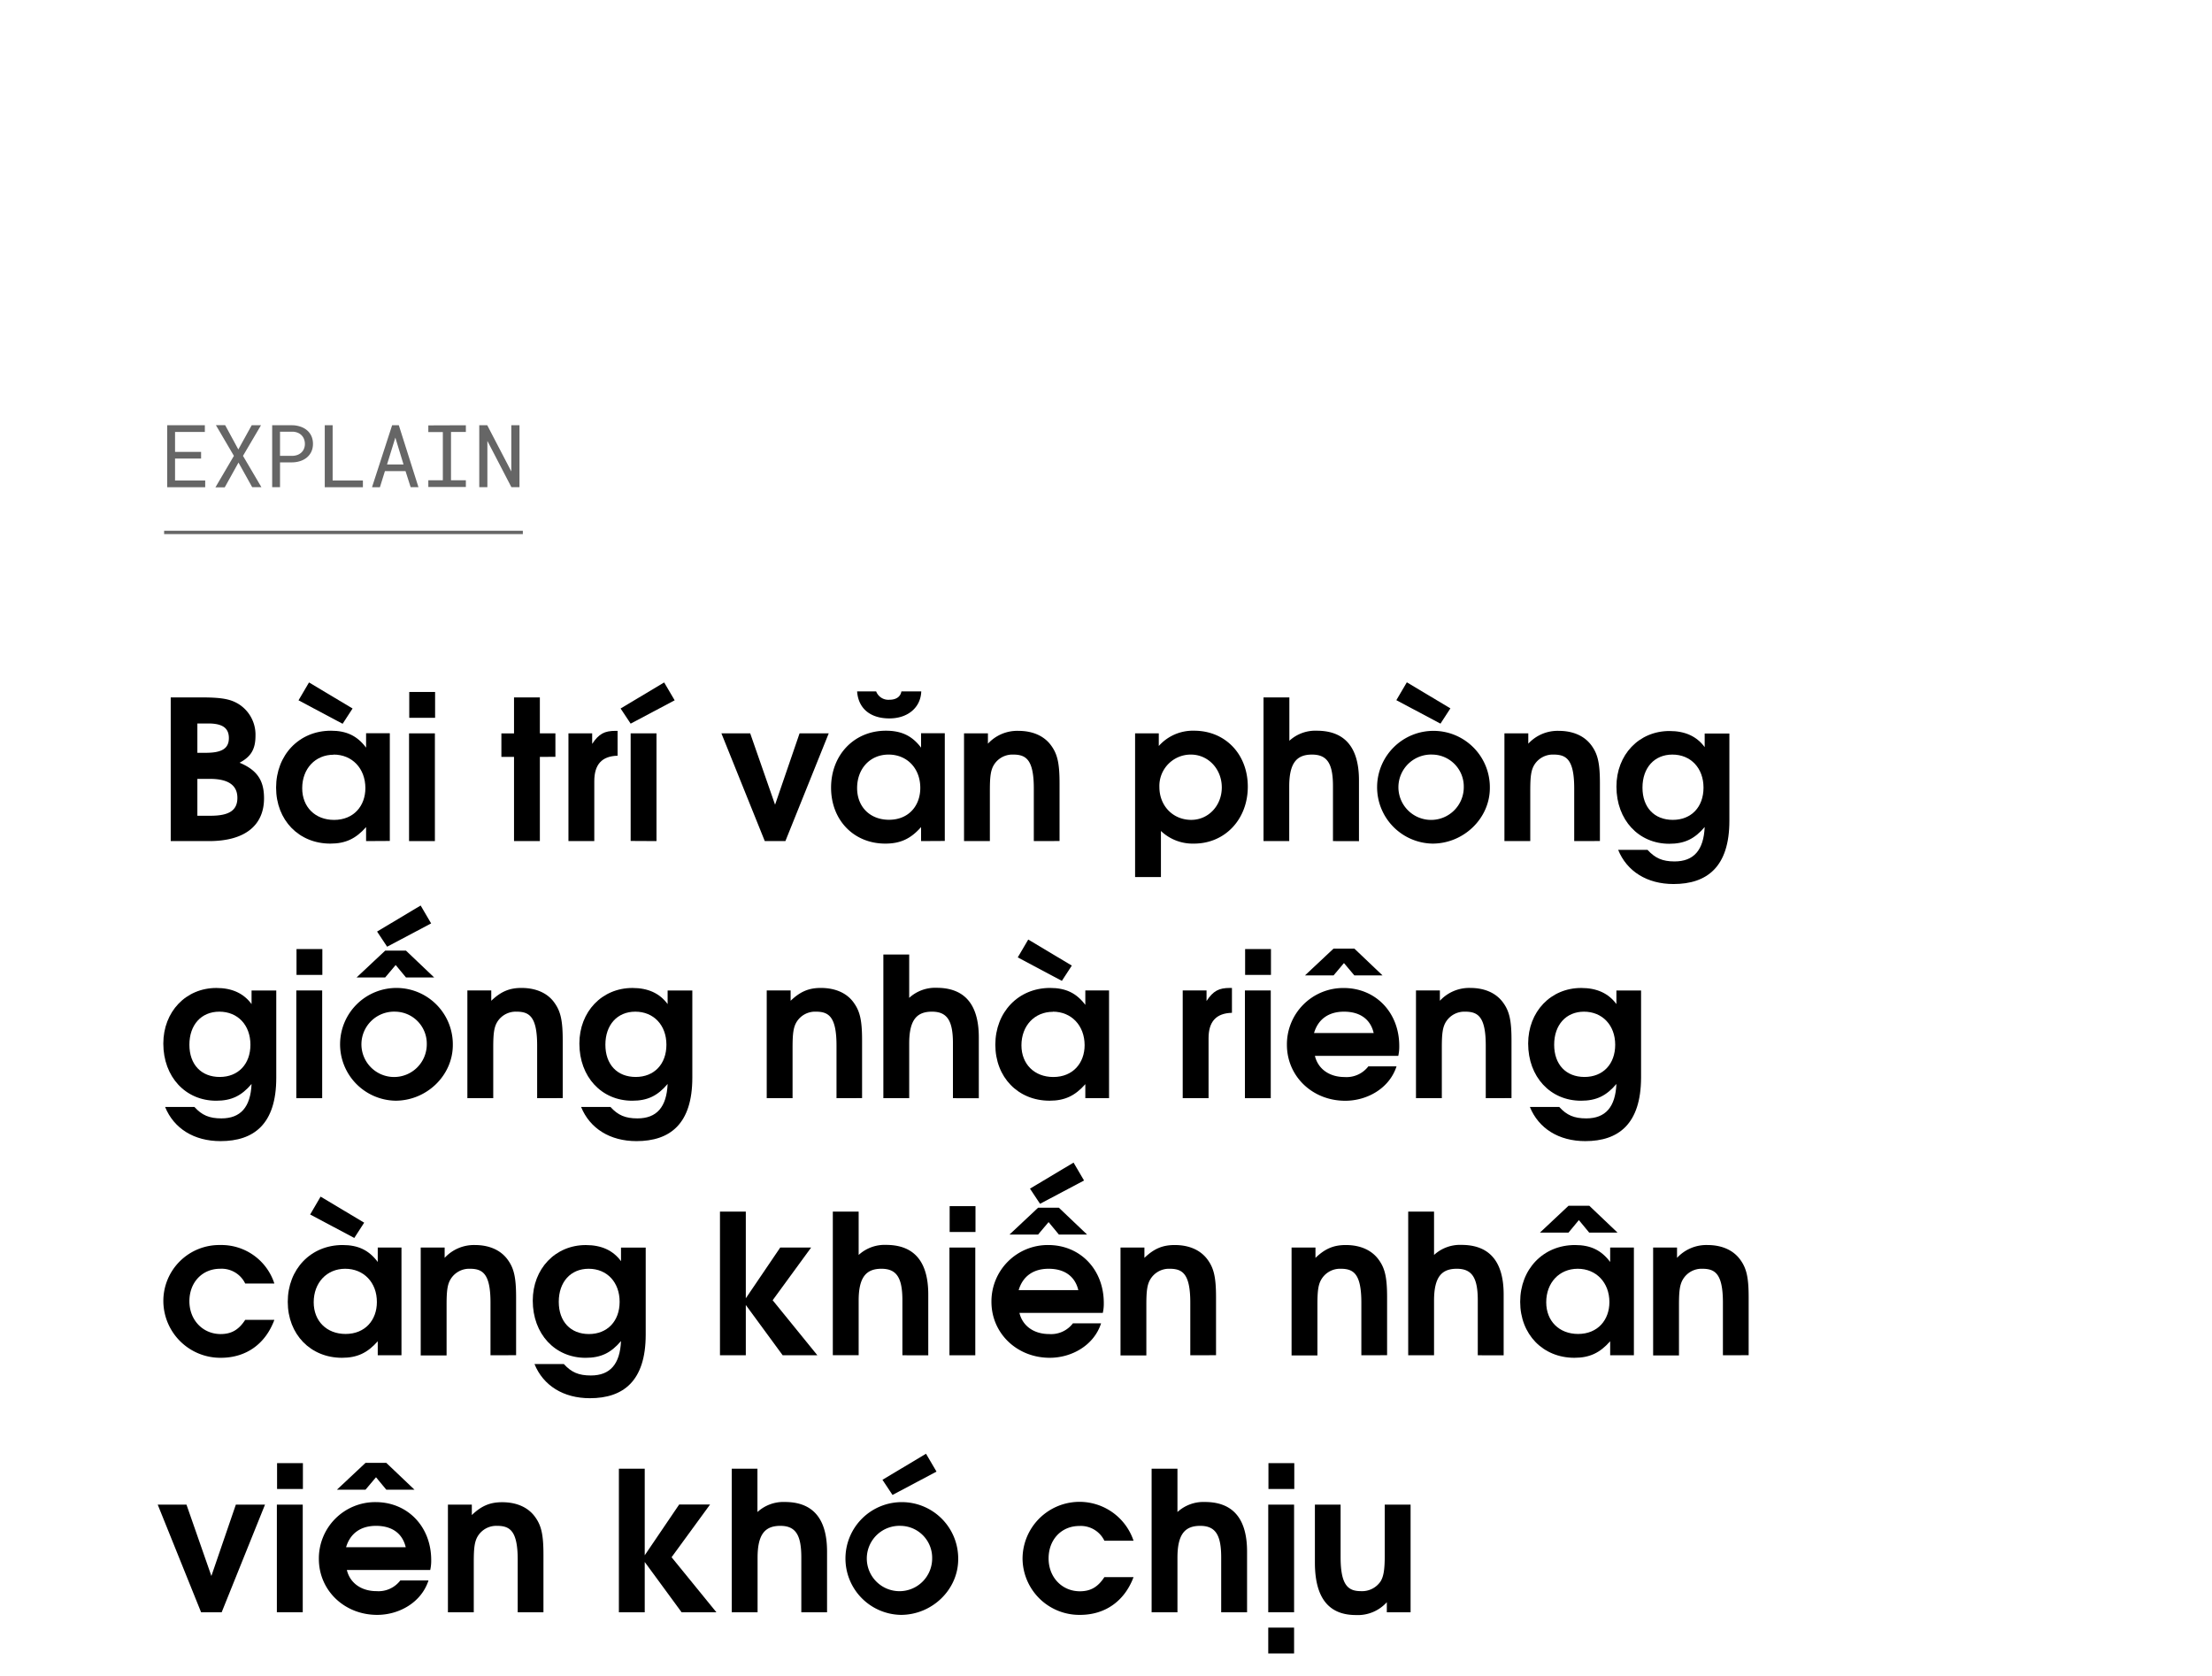 <svg xmlns="http://www.w3.org/2000/svg" viewBox="0 0 660 500"><title>EXL_Template</title><g id="D_Title"><g opacity="0.6"><path d="M52.23,136.81v6.55h9v2H49.89V126.87H61.12v2H52.23v5.94H60v2Z"/><path d="M75.1,126.87h2.77L72.5,136,78,145.35H75.25L71.16,138l-4.1,7.39H64.28L69.79,136l-5.37-9.16h2.76l3.93,7.25Z"/><path d="M83.55,145.35H81.21V126.87h6a7.57,7.57,0,0,1,2.35.39,5.77,5.77,0,0,1,2,1.07,5,5,0,0,1,1.33,1.72,5.56,5.56,0,0,1,.49,2.36,5.5,5.5,0,0,1-.49,2.36,5.13,5.13,0,0,1-1.33,1.72,6,6,0,0,1-2,1.07,7.87,7.87,0,0,1-2.35.38H83.55ZM87.2,136a4.81,4.81,0,0,0,1.5-.26,3.66,3.66,0,0,0,1.19-.71,3.08,3.08,0,0,0,.79-1.11,3.67,3.67,0,0,0,.29-1.49,3.84,3.84,0,0,0-.29-1.51,3.3,3.3,0,0,0-.78-1.14,3.49,3.49,0,0,0-1.2-.73,4.3,4.3,0,0,0-1.5-.26H83.55V136Z"/><path d="M108.28,143.36v2H96.9V126.87h2.35v16.49Z"/><path d="M114.85,140.56l-1.49,4.79H111l6-18.48h2l5.86,18.48h-2.33L121,140.56Zm5.55-2-2.44-8-2.48,8Z"/><path d="M139,126.87v2h-4.43v14.41H139v2H127.8v-2h4.33V128.91H127.8v-2Z"/><path d="M152.59,145.35l-7.17-13.81,0,13.81H143V126.87h2.38l7.18,13.78,0-13.78H155v18.48Z"/></g><path d="M62.37,250.93H50.94V208.06h8.82c6.38,0,9.05.47,11.6,2.09a10.78,10.78,0,0,1,4.87,9.34c0,4-1.33,6.26-4.75,8.06,5.45,2.26,7.3,5.51,7.3,10.62C78.78,246,73.39,250.93,62.37,250.93Zm-.23-35.09H58.89v8.75h2.55c4.82,0,6.85-1.33,6.85-4.4S66.26,215.84,62.14,215.84Zm.52,16.53H58.89v11h3.94c5.57,0,8-1.63,8-5.34S68.17,232.37,62.66,232.37Z"/><path d="M109.23,250.93v-4.18c-3.07,3.48-6.15,4.93-10.67,4.93-9.39,0-16.18-7-16.18-16.7S89.22,218,98.74,218c4.64,0,7.83,1.51,10.49,5.05v-4.3h7.08v32.14Zm-7-35-13.16-7,3.13-5.33,13,7.77Zm-2.66,9.23c-5.51,0-9.4,4.17-9.4,10,0,5.63,3.89,9.45,9.51,9.45,5.86,0,9.34-4.17,9.34-9.51C109,229.23,105.06,225.12,99.55,225.12Z"/><path d="M122.05,250.93V218.79h7.71v32.14Zm.06-36.78v-7.71h7.71v7.71Z"/><path d="M161.08,225.81v25.12h-7.71V225.81H149.6v-7h3.77V208.06h7.71v10.73h4.64v7Z"/><path d="M177.32,233.06v17.87h-7.71V218.79h7.08v3.14c2-3,3.65-3.89,7-3.89h.58v7.42C179.58,225.58,177.32,228.07,177.32,233.06Z"/><path d="M188.17,215.89l-3-4.52,13-7.77,3.13,5.33Zm0,35V218.79h7.71v32.14Z"/><path d="M234.34,250.93h-6.15l-12.94-32.14h8.59l7.42,21.29,7.31-21.29h8.7Z"/><path d="M274.82,250.93v-4.18c-3.07,3.48-6.15,4.93-10.67,4.93-9.4,0-16.18-7-16.18-16.7S254.81,218,264.32,218c4.64,0,7.83,1.51,10.5,5.05v-4.3h7.08v32.14Zm-9.45-36.6c-5.74,0-9.28-3-9.63-8.06h5.68a3.89,3.89,0,0,0,3.95,2.49c2,0,3.3-.87,3.59-2.49h5.92C274.71,211.08,270.88,214.33,265.37,214.33Zm-.24,10.79c-5.5,0-9.39,4.17-9.39,10,0,5.63,3.89,9.45,9.51,9.45,5.86,0,9.34-4.17,9.34-9.51C274.59,229.23,270.64,225.12,265.13,225.12Z"/><path d="M308.46,250.93V235.21c0-8.59-2.32-10.09-6.15-10.09a6.48,6.48,0,0,0-5.68,2.95c-1,1.57-1.28,3.43-1.28,7.72v15.14h-7.71V218.79h7.13v3.08a11.9,11.9,0,0,1,9.05-3.83c4.47,0,7.95,1.62,10,4.64,1.74,2.49,2.32,5.28,2.32,11v17.23Z"/><path d="M356.25,251.68a13.75,13.75,0,0,1-9.86-3.77v13.75h-7.71V218.79h7.07v3.77A13.58,13.58,0,0,1,356.31,218c9.28,0,16,7,16,16.7S365.53,251.68,356.25,251.68Zm-.93-26.56a9.35,9.35,0,0,0-9.39,9.68c0,5.63,4.06,9.8,9.51,9.8,5.1,0,9.11-4.23,9.11-9.68S360.54,225.12,355.32,225.12Z"/><path d="M397.72,250.93V234.51c0-6.73-1.74-9.39-6.26-9.39s-6.79,2.43-6.79,9.51v16.3H377V208.06h7.71V221a11.43,11.43,0,0,1,8.18-3c7.71,0,12.59,4.24,12.59,14.79v18.16Z"/><path d="M427.42,251.68a16.82,16.82,0,1,1,17.11-16.59C444.53,244.14,436.75,251.68,427.42,251.68Zm2.38-35.79-13.17-7,3.13-5.33,13,7.77Zm-2.38,9.23a9.75,9.75,0,1,0,9.33,9.74A9.53,9.53,0,0,0,427.42,225.12Z"/><path d="M469.7,250.93V235.21c0-8.59-2.32-10.09-6.15-10.09a6.48,6.48,0,0,0-5.68,2.95c-1,1.57-1.28,3.43-1.28,7.72v15.14h-7.71V218.79H456v3.08a11.9,11.9,0,0,1,9.05-3.83c4.47,0,7.95,1.62,10,4.64,1.74,2.49,2.32,5.28,2.32,11v17.23Z"/><path d="M499.34,263.74c-7.89,0-13.92-3.77-16.53-10.2h8.76C493.83,256,496,257,499.63,257c5.74,0,8.7-3.37,9-10.27-3,3.54-6,5-10.56,5-9.16,0-15.77-7.13-15.77-17.05,0-9.51,6.72-16.59,15.83-16.59,4.64,0,8.12,1.57,10.5,4.81v-4.06H516v26.05C516,258.64,509.31,263.74,499.34,263.74ZM499,225.12c-5.39,0-8.93,3.94-8.93,9.86s3.54,9.62,9.05,9.62,9.16-3.82,9.16-9.62S504.5,225.12,499,225.12Z"/><path d="M65.79,340.44c-7.89,0-13.92-3.77-16.53-10.2H58c2.26,2.49,4.47,3.42,8.06,3.42,5.74,0,8.7-3.37,9-10.27-3,3.54-6,5-10.55,5-9.17,0-15.78-7.13-15.78-17.05,0-9.51,6.73-16.59,15.83-16.59,4.64,0,8.12,1.57,10.5,4.81v-4.06h7.37v26.05C82.44,335.34,75.77,340.44,65.79,340.44Zm-.35-38.62c-5.39,0-8.93,3.94-8.93,9.86s3.54,9.62,9.05,9.62,9.16-3.82,9.16-9.62S71,301.82,65.44,301.82Z"/><path d="M88.41,327.63V295.49h7.72v32.14Zm.06-36.78v-7.71h7.71v7.71Z"/><path d="M118,328.38a16.82,16.82,0,1,1,17.11-16.59C135.1,320.84,127.33,328.38,118,328.38Zm3.13-36.77-3.07-3.71-3.13,3.71h-8.53l8.53-8h6.2l8.41,8ZM118,301.82a9.75,9.75,0,1,0,9.34,9.74A9.54,9.54,0,0,0,118,301.82Zm-2.49-19.38-3-4.52,13-7.77,3.13,5.34Z"/><path d="M160.27,327.63V311.91c0-8.59-2.32-10.09-6.14-10.09a6.49,6.49,0,0,0-5.69,2.95c-1,1.57-1.27,3.43-1.27,7.72v15.14h-7.72V295.49h7.13v3.08c2.85-2.73,5.4-3.83,9-3.83,4.47,0,8,1.62,10,4.64,1.74,2.49,2.32,5.28,2.32,11v17.23Z"/><path d="M189.91,340.44c-7.89,0-13.92-3.77-16.53-10.2h8.76c2.26,2.49,4.46,3.42,8.06,3.42,5.74,0,8.7-3.37,9-10.27-3,3.54-6,5-10.56,5-9.16,0-15.77-7.13-15.77-17.05,0-9.51,6.73-16.59,15.83-16.59,4.64,0,8.12,1.57,10.5,4.81v-4.06h7.37v26.05C206.56,335.34,199.89,340.44,189.91,340.44Zm-.35-38.62c-5.39,0-8.93,3.94-8.93,9.86s3.54,9.62,9.05,9.62,9.16-3.82,9.16-9.62S195.07,301.82,189.56,301.82Z"/><path d="M249.59,327.63V311.91c0-8.59-2.32-10.09-6.15-10.09a6.48,6.48,0,0,0-5.68,2.95c-1,1.57-1.28,3.43-1.28,7.72v15.14h-7.71V295.49h7.13v3.08c2.85-2.73,5.4-3.83,9-3.83,4.47,0,8,1.62,10,4.64,1.74,2.49,2.32,5.28,2.32,11v17.23Z"/><path d="M284.33,327.63V311.21c0-6.73-1.74-9.39-6.26-9.39s-6.79,2.43-6.79,9.51v16.3h-7.71V284.77h7.71V297.7a11.45,11.45,0,0,1,8.18-3c7.72,0,12.59,4.24,12.59,14.79v18.16Z"/><path d="M323.83,327.63v-4.18c-3.07,3.48-6.15,4.93-10.67,4.93-9.4,0-16.18-7-16.18-16.7s6.84-16.94,16.35-16.94c4.64,0,7.83,1.51,10.5,5.05v-4.3h7.08v32.14Zm-7-35-13.16-7,3.13-5.33,13,7.77Zm-2.66,9.23c-5.51,0-9.4,4.17-9.4,10,0,5.63,3.89,9.45,9.51,9.45,5.86,0,9.34-4.17,9.34-9.51C323.6,305.93,319.66,301.82,314.15,301.82Z"/><path d="M360.6,309.76v17.87h-7.71V295.49H360v3.14c2-3,3.65-3.89,7-3.89h.58v7.42C362.87,302.28,360.6,304.77,360.6,309.76Z"/><path d="M371.45,327.63V295.49h7.71v32.14Zm.06-36.78v-7.71h7.71v7.71Z"/><path d="M417.21,315H392.33c.93,3.89,4.29,6.32,8.87,6.32a8.17,8.17,0,0,0,7.08-3.19h8.41c-2.15,6.62-8.82,10.27-15.31,10.27-9.81,0-17.4-7.31-17.4-16.7a16.81,16.81,0,0,1,16.93-16.94c9.57,0,16.59,7.31,16.59,17.28A12.6,12.6,0,0,1,417.21,315ZM404.1,291,401,287.32,397.9,291h-8.53l8.53-8h6.2l8.41,8ZM401,301.82c-4.58,0-7.72,2.26-8.93,6.38h17.8C408.92,304.08,405.78,301.82,401,301.82Z"/><path d="M443.31,327.63V311.91c0-8.59-2.32-10.09-6.15-10.09a6.48,6.48,0,0,0-5.68,2.95c-1,1.57-1.28,3.43-1.28,7.72v15.14h-7.71V295.49h7.13v3.08a11.9,11.9,0,0,1,9.05-3.83c4.47,0,7.95,1.62,10,4.64,1.74,2.49,2.32,5.28,2.32,11v17.23Z"/><path d="M473,340.44c-7.89,0-13.92-3.77-16.53-10.2h8.76c2.26,2.49,4.46,3.42,8.06,3.42,5.74,0,8.7-3.37,9-10.27-3,3.54-6,5-10.56,5-9.16,0-15.77-7.13-15.77-17.05,0-9.51,6.72-16.59,15.83-16.59,4.64,0,8.12,1.57,10.5,4.81v-4.06h7.36v26.05C489.59,335.34,482.92,340.44,473,340.44Zm-.35-38.62c-5.39,0-8.93,3.94-8.93,9.86s3.54,9.62,9.05,9.62,9.16-3.82,9.16-9.62S478.11,301.82,472.6,301.82Z"/><path d="M65.91,405.08a17,17,0,0,1-17.17-16.82,16.68,16.68,0,0,1,16.94-16.82,16.59,16.59,0,0,1,16.18,11.48h-8.7a7.81,7.81,0,0,0-7.48-4.4c-5.34,0-9.17,4.06-9.17,9.68s4,9.8,9.34,9.8c3.19,0,5.39-1.27,7.31-4.23h8.7C79.19,401,73.39,405.08,65.91,405.08Z"/><path d="M112.71,404.33v-4.18c-3.07,3.48-6.14,4.93-10.67,4.93-9.39,0-16.18-7-16.18-16.7s6.84-16.94,16.36-16.94c4.64,0,7.83,1.51,10.49,5.05v-4.3h7.08v32.14Zm-7-35-13.17-7L95.66,357l13,7.77ZM103,378.52c-5.51,0-9.4,4.17-9.4,10,0,5.63,3.89,9.45,9.51,9.45,5.86,0,9.34-4.17,9.34-9.51C112.48,382.63,108.54,378.52,103,378.52Z"/><path d="M146.35,404.33V388.61c0-8.59-2.32-10.09-6.14-10.09a6.49,6.49,0,0,0-5.69,3c-1,1.57-1.27,3.43-1.27,7.72v15.14h-7.72V372.19h7.14v3.08a11.88,11.88,0,0,1,9-3.83c4.47,0,7.95,1.62,10,4.64,1.74,2.49,2.32,5.28,2.32,11v17.23Z"/><path d="M176,417.14c-7.89,0-13.92-3.77-16.53-10.2h8.76c2.26,2.49,4.46,3.42,8.06,3.42,5.74,0,8.7-3.37,9-10.27-3,3.54-6,5-10.56,5-9.16,0-15.77-7.13-15.77-17.05,0-9.51,6.73-16.59,15.83-16.59,4.64,0,8.12,1.57,10.5,4.81v-4.06h7.37v26.05C192.64,412,186,417.14,176,417.14Zm-.35-38.62c-5.39,0-8.93,3.94-8.93,9.86s3.54,9.62,9,9.62,9.16-3.82,9.16-9.62S181.15,378.52,175.64,378.52Z"/><path d="M233.53,404.33l-11-15v15h-7.71V361.46h7.71v25.87l10.27-15.14h9.22l-11.48,15.72,13.34,16.42Z"/><path d="M269.25,404.33V387.91c0-6.73-1.74-9.39-6.26-9.39S256.2,381,256.2,388v16.3h-7.71V361.46h7.71V374.4a11.45,11.45,0,0,1,8.18-3c7.72,0,12.59,4.24,12.59,14.79v18.16Z"/><path d="M283.29,404.33V372.19H291v32.14Zm.06-36.78v-7.71h7.71v7.71Z"/><path d="M329.05,391.68H304.17c.93,3.89,4.29,6.32,8.87,6.32a8.17,8.17,0,0,0,7.08-3.19h8.41c-2.15,6.62-8.82,10.27-15.31,10.27-9.8,0-17.4-7.31-17.4-16.7a16.81,16.81,0,0,1,16.93-16.94c9.57,0,16.59,7.31,16.59,17.28A12.6,12.6,0,0,1,329.05,391.68Zm-13.11-23.37-3.07-3.71-3.13,3.71h-8.53l8.53-8h6.2l8.41,8Zm-3.07,10.21c-4.58,0-7.71,2.26-8.93,6.38h17.8C320.76,380.78,317.63,378.52,312.87,378.52Zm-2.55-19.38-3-4.52,13-7.77,3.13,5.34Z"/><path d="M355.15,404.33V388.61c0-8.59-2.32-10.09-6.15-10.09a6.48,6.48,0,0,0-5.68,3c-1,1.57-1.28,3.43-1.28,7.72v15.14h-7.71V372.19h7.13v3.08c2.85-2.73,5.4-3.83,9.05-3.83,4.47,0,7.95,1.62,10,4.64,1.74,2.49,2.32,5.28,2.32,11v17.23Z"/><path d="M406.19,404.33V388.61c0-8.59-2.32-10.09-6.15-10.09a6.48,6.48,0,0,0-5.68,3c-1,1.57-1.28,3.43-1.28,7.72v15.14h-7.71V372.19h7.13v3.08c2.85-2.73,5.4-3.83,9.05-3.83,4.47,0,7.95,1.62,10,4.64,1.74,2.49,2.32,5.28,2.32,11v17.23Z"/><path d="M440.93,404.33V387.91c0-6.73-1.74-9.39-6.26-9.39s-6.79,2.43-6.79,9.51v16.3h-7.71V361.46h7.71V374.4a11.45,11.45,0,0,1,8.18-3c7.72,0,12.59,4.24,12.59,14.79v18.16Z"/><path d="M480.43,404.33v-4.18c-3.07,3.48-6.15,4.93-10.67,4.93-9.4,0-16.18-7-16.18-16.7s6.84-16.94,16.35-16.94c4.64,0,7.83,1.51,10.5,5.05v-4.3h7.08v32.14Zm-6.26-36.6L471.09,364,468,367.73h-8.52l8.52-8h6.21l8.41,8Zm-3.42,10.79c-5.51,0-9.4,4.17-9.4,10,0,5.63,3.89,9.45,9.51,9.45,5.86,0,9.34-4.17,9.34-9.51C480.2,382.63,476.25,378.52,470.75,378.52Z"/><path d="M514.07,404.33V388.61c0-8.59-2.32-10.09-6.15-10.09a6.48,6.48,0,0,0-5.68,3c-1,1.57-1.28,3.43-1.28,7.72v15.14h-7.71V372.19h7.13v3.08a11.9,11.9,0,0,1,9.05-3.83c4.47,0,7.95,1.62,10,4.64,1.74,2.49,2.32,5.28,2.32,11v17.23Z"/><path d="M66.14,481H60L47.06,448.89h8.58l7.43,21.29,7.3-21.29h8.7Z"/><path d="M82.61,481V448.89h7.72V481Zm.06-36.78v-7.71h7.71v7.71Z"/><path d="M128.37,468.38H103.49c.93,3.89,4.29,6.32,8.87,6.32a8.17,8.17,0,0,0,7.08-3.19h8.41c-2.15,6.62-8.82,10.27-15.31,10.27-9.8,0-17.4-7.31-17.4-16.7a16.81,16.81,0,0,1,16.93-16.94c9.57,0,16.59,7.31,16.59,17.28A12.6,12.6,0,0,1,128.37,468.38Zm-13.11-23.95-3.07-3.71-3.13,3.71h-8.53l8.53-8h6.2l8.41,8Zm-3.07,10.79c-4.58,0-7.71,2.26-8.93,6.38h17.8C120.08,457.48,117,455.22,112.19,455.22Z"/><path d="M154.47,481V465.31c0-8.59-2.32-10.09-6.15-10.09a6.48,6.48,0,0,0-5.68,2.95c-1,1.57-1.28,3.43-1.28,7.72V481h-7.71V448.89h7.13V452c2.85-2.73,5.4-3.83,9.05-3.83,4.47,0,7.95,1.62,10,4.64,1.74,2.49,2.32,5.28,2.32,11V481Z"/><path d="M203.37,481l-11-15v15h-7.71V438.17h7.71V464l10.27-15.14h9.22l-11.48,15.72L213.75,481Z"/><path d="M239.09,481V464.61c0-6.73-1.74-9.39-6.26-9.39s-6.79,2.43-6.79,9.51V481h-7.71V438.17H226V451.1a11.45,11.45,0,0,1,8.18-3c7.72,0,12.59,4.24,12.59,14.79V481Z"/><path d="M268.79,481.78a16.82,16.82,0,1,1,17.11-16.59C285.9,474.24,278.13,481.78,268.79,481.78Zm0-26.56a9.75,9.75,0,1,0,9.34,9.74A9.53,9.53,0,0,0,268.79,455.22ZM266.3,446l-3-4.52,13-7.77,3.13,5.33Z"/><path d="M322.27,481.78A16.94,16.94,0,0,1,305.1,465a17,17,0,0,1,33.12-5.34h-8.7a7.82,7.82,0,0,0-7.49-4.4c-5.33,0-9.16,4.06-9.16,9.68s4,9.8,9.34,9.8c3.19,0,5.39-1.27,7.31-4.23h8.7C335.55,477.66,329.75,481.78,322.27,481.78Z"/><path d="M364.37,481V464.61c0-6.73-1.74-9.39-6.26-9.39s-6.79,2.43-6.79,9.51V481h-7.71V438.17h7.71V451.1a11.45,11.45,0,0,1,8.18-3c7.72,0,12.59,4.24,12.59,14.79V481Z"/><path d="M378.41,481V448.89h7.71V481Zm0,12.29v-7.71h7.71v7.71Zm.06-49.07v-7.71h7.71v7.71Z"/><path d="M413.79,481V478a11.64,11.64,0,0,1-9.22,3.83c-7.49,0-12.24-4.35-12.24-15.66V448.89H400v15.72c0,8.53,2.38,10.09,6.09,10.09a6.64,6.64,0,0,0,5.86-2.95c.87-1.45,1.22-3.43,1.22-7.72V448.89h7.71V481Z"/><line x1="48.97" y1="158.84" x2="156" y2="158.84" stroke="#000" stroke-miterlimit="10" opacity="0.6"/></g></svg>